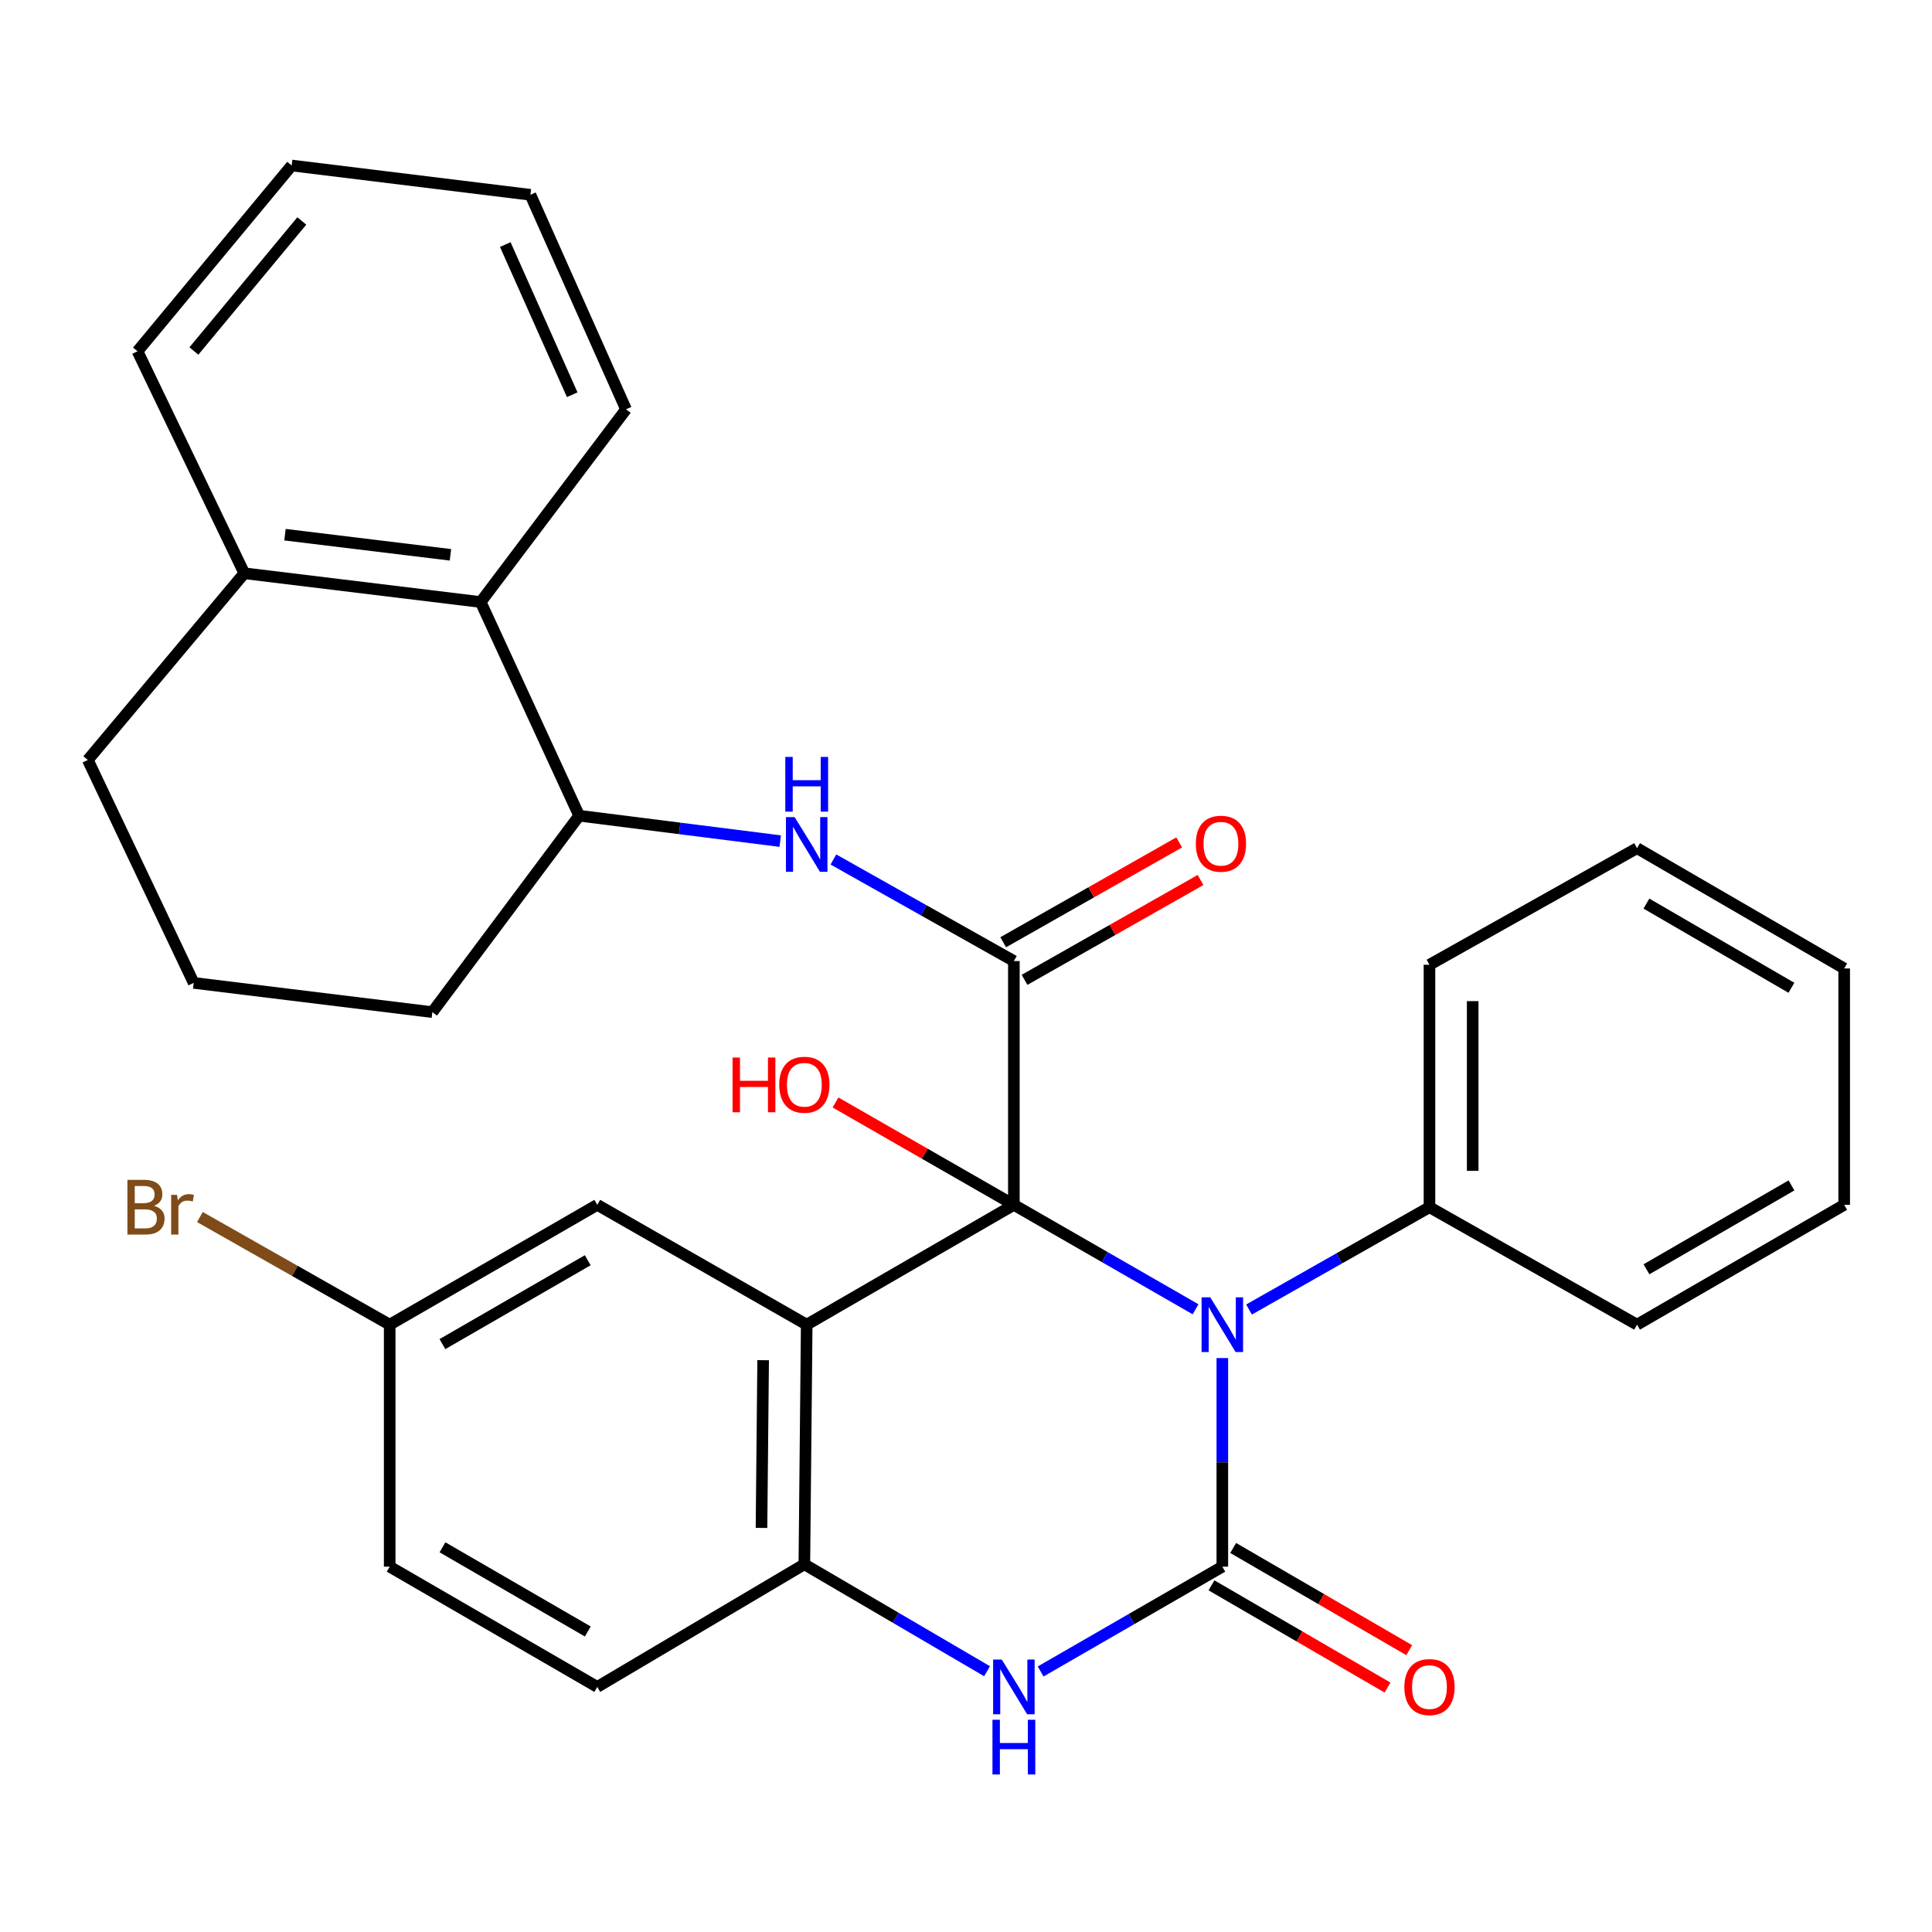 <?xml version='1.0' encoding='iso-8859-1'?>
<svg version='1.1' baseProfile='full'
              xmlns='http://www.w3.org/2000/svg'
                      xmlns:rdkit='http://www.rdkit.org/xml'
                      xmlns:xlink='http://www.w3.org/1999/xlink'
                  xml:space='preserve'
width='1000px' height='1000px' viewBox='0 0 1000 1000'>
<!-- END OF HEADER -->
<rect style='opacity:1.0;fill:#FFFFFF;stroke:none' width='1000' height='1000' x='0' y='0'> </rect>
<path class='bond-0' d='M 524.778,623.624 L 571.802,650.654' style='fill:none;fill-rule:evenodd;stroke:#000000;stroke-width:6px;stroke-linecap:butt;stroke-linejoin:miter;stroke-opacity:1' />
<path class='bond-0' d='M 571.802,650.654 L 618.825,677.683' style='fill:none;fill-rule:evenodd;stroke:#0000FF;stroke-width:6px;stroke-linecap:butt;stroke-linejoin:miter;stroke-opacity:1' />
<path class='bond-2' d='M 524.778,623.624 L 417.551,685.645' style='fill:none;fill-rule:evenodd;stroke:#000000;stroke-width:6px;stroke-linecap:butt;stroke-linejoin:miter;stroke-opacity:1' />
<path class='bond-3' d='M 524.778,623.624 L 524.778,497.434' style='fill:none;fill-rule:evenodd;stroke:#000000;stroke-width:6px;stroke-linecap:butt;stroke-linejoin:miter;stroke-opacity:1' />
<path class='bond-13' d='M 524.778,623.624 L 478.619,597.13' style='fill:none;fill-rule:evenodd;stroke:#000000;stroke-width:6px;stroke-linecap:butt;stroke-linejoin:miter;stroke-opacity:1' />
<path class='bond-13' d='M 478.619,597.13 L 432.459,570.636' style='fill:none;fill-rule:evenodd;stroke:#FF0000;stroke-width:6px;stroke-linecap:butt;stroke-linejoin:miter;stroke-opacity:1' />
<path class='bond-1' d='M 632.677,702.936 L 632.677,756.919' style='fill:none;fill-rule:evenodd;stroke:#0000FF;stroke-width:6px;stroke-linecap:butt;stroke-linejoin:miter;stroke-opacity:1' />
<path class='bond-1' d='M 632.677,756.919 L 632.677,810.903' style='fill:none;fill-rule:evenodd;stroke:#000000;stroke-width:6px;stroke-linecap:butt;stroke-linejoin:miter;stroke-opacity:1' />
<path class='bond-10' d='M 646.498,677.806 L 693.195,651.324' style='fill:none;fill-rule:evenodd;stroke:#0000FF;stroke-width:6px;stroke-linecap:butt;stroke-linejoin:miter;stroke-opacity:1' />
<path class='bond-10' d='M 693.195,651.324 L 739.892,624.842' style='fill:none;fill-rule:evenodd;stroke:#000000;stroke-width:6px;stroke-linecap:butt;stroke-linejoin:miter;stroke-opacity:1' />
<path class='bond-11' d='M 627.062,820.575 L 672.619,847.024' style='fill:none;fill-rule:evenodd;stroke:#000000;stroke-width:6px;stroke-linecap:butt;stroke-linejoin:miter;stroke-opacity:1' />
<path class='bond-11' d='M 672.619,847.024 L 718.177,873.472' style='fill:none;fill-rule:evenodd;stroke:#FF0000;stroke-width:6px;stroke-linecap:butt;stroke-linejoin:miter;stroke-opacity:1' />
<path class='bond-11' d='M 638.292,801.231 L 683.85,827.68' style='fill:none;fill-rule:evenodd;stroke:#000000;stroke-width:6px;stroke-linecap:butt;stroke-linejoin:miter;stroke-opacity:1' />
<path class='bond-11' d='M 683.85,827.68 L 729.407,854.128' style='fill:none;fill-rule:evenodd;stroke:#FF0000;stroke-width:6px;stroke-linecap:butt;stroke-linejoin:miter;stroke-opacity:1' />
<path class='bond-31' d='M 632.677,810.903 L 585.655,838.029' style='fill:none;fill-rule:evenodd;stroke:#000000;stroke-width:6px;stroke-linecap:butt;stroke-linejoin:miter;stroke-opacity:1' />
<path class='bond-31' d='M 585.655,838.029 L 538.632,865.155' style='fill:none;fill-rule:evenodd;stroke:#0000FF;stroke-width:6px;stroke-linecap:butt;stroke-linejoin:miter;stroke-opacity:1' />
<path class='bond-5' d='M 417.551,685.645 L 416.333,809.673' style='fill:none;fill-rule:evenodd;stroke:#000000;stroke-width:6px;stroke-linecap:butt;stroke-linejoin:miter;stroke-opacity:1' />
<path class='bond-5' d='M 395.002,704.029 L 394.149,790.849' style='fill:none;fill-rule:evenodd;stroke:#000000;stroke-width:6px;stroke-linecap:butt;stroke-linejoin:miter;stroke-opacity:1' />
<path class='bond-9' d='M 417.551,685.645 L 309.143,623.624' style='fill:none;fill-rule:evenodd;stroke:#000000;stroke-width:6px;stroke-linecap:butt;stroke-linejoin:miter;stroke-opacity:1' />
<path class='bond-6' d='M 524.778,497.434 L 478.073,471.151' style='fill:none;fill-rule:evenodd;stroke:#000000;stroke-width:6px;stroke-linecap:butt;stroke-linejoin:miter;stroke-opacity:1' />
<path class='bond-6' d='M 478.073,471.151 L 431.367,444.867' style='fill:none;fill-rule:evenodd;stroke:#0000FF;stroke-width:6px;stroke-linecap:butt;stroke-linejoin:miter;stroke-opacity:1' />
<path class='bond-12' d='M 530.297,507.162 L 575.845,481.322' style='fill:none;fill-rule:evenodd;stroke:#000000;stroke-width:6px;stroke-linecap:butt;stroke-linejoin:miter;stroke-opacity:1' />
<path class='bond-12' d='M 575.845,481.322 L 621.394,455.482' style='fill:none;fill-rule:evenodd;stroke:#FF0000;stroke-width:6px;stroke-linecap:butt;stroke-linejoin:miter;stroke-opacity:1' />
<path class='bond-12' d='M 519.26,487.707 L 564.808,461.867' style='fill:none;fill-rule:evenodd;stroke:#000000;stroke-width:6px;stroke-linecap:butt;stroke-linejoin:miter;stroke-opacity:1' />
<path class='bond-12' d='M 564.808,461.867 L 610.357,436.027' style='fill:none;fill-rule:evenodd;stroke:#FF0000;stroke-width:6px;stroke-linecap:butt;stroke-linejoin:miter;stroke-opacity:1' />
<path class='bond-4' d='M 510.897,865.022 L 463.615,837.347' style='fill:none;fill-rule:evenodd;stroke:#0000FF;stroke-width:6px;stroke-linecap:butt;stroke-linejoin:miter;stroke-opacity:1' />
<path class='bond-4' d='M 463.615,837.347 L 416.333,809.673' style='fill:none;fill-rule:evenodd;stroke:#000000;stroke-width:6px;stroke-linecap:butt;stroke-linejoin:miter;stroke-opacity:1' />
<path class='bond-14' d='M 416.333,809.673 L 309.143,873.147' style='fill:none;fill-rule:evenodd;stroke:#000000;stroke-width:6px;stroke-linecap:butt;stroke-linejoin:miter;stroke-opacity:1' />
<path class='bond-7' d='M 403.843,435.359 L 351.808,428.782' style='fill:none;fill-rule:evenodd;stroke:#0000FF;stroke-width:6px;stroke-linecap:butt;stroke-linejoin:miter;stroke-opacity:1' />
<path class='bond-7' d='M 351.808,428.782 L 299.773,422.205' style='fill:none;fill-rule:evenodd;stroke:#000000;stroke-width:6px;stroke-linecap:butt;stroke-linejoin:miter;stroke-opacity:1' />
<path class='bond-8' d='M 299.773,422.205 L 248.8,311.61' style='fill:none;fill-rule:evenodd;stroke:#000000;stroke-width:6px;stroke-linecap:butt;stroke-linejoin:miter;stroke-opacity:1' />
<path class='bond-19' d='M 299.773,422.205 L 223.786,523.878' style='fill:none;fill-rule:evenodd;stroke:#000000;stroke-width:6px;stroke-linecap:butt;stroke-linejoin:miter;stroke-opacity:1' />
<path class='bond-15' d='M 248.8,311.61 L 126.45,296.723' style='fill:none;fill-rule:evenodd;stroke:#000000;stroke-width:6px;stroke-linecap:butt;stroke-linejoin:miter;stroke-opacity:1' />
<path class='bond-15' d='M 233.149,287.173 L 147.504,276.752' style='fill:none;fill-rule:evenodd;stroke:#000000;stroke-width:6px;stroke-linecap:butt;stroke-linejoin:miter;stroke-opacity:1' />
<path class='bond-21' d='M 248.8,311.61 L 324.03,211.863' style='fill:none;fill-rule:evenodd;stroke:#000000;stroke-width:6px;stroke-linecap:butt;stroke-linejoin:miter;stroke-opacity:1' />
<path class='bond-16' d='M 309.143,623.624 L 201.704,685.645' style='fill:none;fill-rule:evenodd;stroke:#000000;stroke-width:6px;stroke-linecap:butt;stroke-linejoin:miter;stroke-opacity:1' />
<path class='bond-16' d='M 304.21,652.299 L 229.002,695.713' style='fill:none;fill-rule:evenodd;stroke:#000000;stroke-width:6px;stroke-linecap:butt;stroke-linejoin:miter;stroke-opacity:1' />
<path class='bond-23' d='M 739.892,624.842 L 739.892,499.36' style='fill:none;fill-rule:evenodd;stroke:#000000;stroke-width:6px;stroke-linecap:butt;stroke-linejoin:miter;stroke-opacity:1' />
<path class='bond-23' d='M 762.259,606.02 L 762.259,518.183' style='fill:none;fill-rule:evenodd;stroke:#000000;stroke-width:6px;stroke-linecap:butt;stroke-linejoin:miter;stroke-opacity:1' />
<path class='bond-24' d='M 739.892,624.842 L 847.33,685.645' style='fill:none;fill-rule:evenodd;stroke:#000000;stroke-width:6px;stroke-linecap:butt;stroke-linejoin:miter;stroke-opacity:1' />
<path class='bond-32' d='M 309.143,873.147 L 201.704,810.903' style='fill:none;fill-rule:evenodd;stroke:#000000;stroke-width:6px;stroke-linecap:butt;stroke-linejoin:miter;stroke-opacity:1' />
<path class='bond-32' d='M 304.24,844.456 L 229.033,800.885' style='fill:none;fill-rule:evenodd;stroke:#000000;stroke-width:6px;stroke-linecap:butt;stroke-linejoin:miter;stroke-opacity:1' />
<path class='bond-25' d='M 126.45,296.723 L 71.177,181.816' style='fill:none;fill-rule:evenodd;stroke:#000000;stroke-width:6px;stroke-linecap:butt;stroke-linejoin:miter;stroke-opacity:1' />
<path class='bond-34' d='M 126.45,296.723 L 45.455,393.363' style='fill:none;fill-rule:evenodd;stroke:#000000;stroke-width:6px;stroke-linecap:butt;stroke-linejoin:miter;stroke-opacity:1' />
<path class='bond-17' d='M 201.704,685.645 L 201.704,810.903' style='fill:none;fill-rule:evenodd;stroke:#000000;stroke-width:6px;stroke-linecap:butt;stroke-linejoin:miter;stroke-opacity:1' />
<path class='bond-18' d='M 201.704,685.645 L 152.587,657.79' style='fill:none;fill-rule:evenodd;stroke:#000000;stroke-width:6px;stroke-linecap:butt;stroke-linejoin:miter;stroke-opacity:1' />
<path class='bond-18' d='M 152.587,657.79 L 103.471,629.936' style='fill:none;fill-rule:evenodd;stroke:#7F4C19;stroke-width:6px;stroke-linecap:butt;stroke-linejoin:miter;stroke-opacity:1' />
<path class='bond-20' d='M 223.786,523.878 L 100.255,508.742' style='fill:none;fill-rule:evenodd;stroke:#000000;stroke-width:6px;stroke-linecap:butt;stroke-linejoin:miter;stroke-opacity:1' />
<path class='bond-22' d='M 100.255,508.742 L 45.455,393.363' style='fill:none;fill-rule:evenodd;stroke:#000000;stroke-width:6px;stroke-linecap:butt;stroke-linejoin:miter;stroke-opacity:1' />
<path class='bond-26' d='M 324.03,211.863 L 274.535,100.821' style='fill:none;fill-rule:evenodd;stroke:#000000;stroke-width:6px;stroke-linecap:butt;stroke-linejoin:miter;stroke-opacity:1' />
<path class='bond-26' d='M 296.176,204.313 L 261.529,126.583' style='fill:none;fill-rule:evenodd;stroke:#000000;stroke-width:6px;stroke-linecap:butt;stroke-linejoin:miter;stroke-opacity:1' />
<path class='bond-28' d='M 739.892,499.36 L 847.33,439.018' style='fill:none;fill-rule:evenodd;stroke:#000000;stroke-width:6px;stroke-linecap:butt;stroke-linejoin:miter;stroke-opacity:1' />
<path class='bond-29' d='M 847.33,685.645 L 954.545,623.624' style='fill:none;fill-rule:evenodd;stroke:#000000;stroke-width:6px;stroke-linecap:butt;stroke-linejoin:miter;stroke-opacity:1' />
<path class='bond-29' d='M 852.213,656.98 L 927.263,613.566' style='fill:none;fill-rule:evenodd;stroke:#000000;stroke-width:6px;stroke-linecap:butt;stroke-linejoin:miter;stroke-opacity:1' />
<path class='bond-35' d='M 71.177,181.816 L 150.967,85.661' style='fill:none;fill-rule:evenodd;stroke:#000000;stroke-width:6px;stroke-linecap:butt;stroke-linejoin:miter;stroke-opacity:1' />
<path class='bond-35' d='M 100.359,181.676 L 156.212,114.367' style='fill:none;fill-rule:evenodd;stroke:#000000;stroke-width:6px;stroke-linecap:butt;stroke-linejoin:miter;stroke-opacity:1' />
<path class='bond-27' d='M 274.535,100.821 L 150.967,85.661' style='fill:none;fill-rule:evenodd;stroke:#000000;stroke-width:6px;stroke-linecap:butt;stroke-linejoin:miter;stroke-opacity:1' />
<path class='bond-33' d='M 847.33,439.018 L 954.545,501.274' style='fill:none;fill-rule:evenodd;stroke:#000000;stroke-width:6px;stroke-linecap:butt;stroke-linejoin:miter;stroke-opacity:1' />
<path class='bond-33' d='M 852.181,467.699 L 927.231,511.279' style='fill:none;fill-rule:evenodd;stroke:#000000;stroke-width:6px;stroke-linecap:butt;stroke-linejoin:miter;stroke-opacity:1' />
<path class='bond-30' d='M 954.545,623.624 L 954.545,501.274' style='fill:none;fill-rule:evenodd;stroke:#000000;stroke-width:6px;stroke-linecap:butt;stroke-linejoin:miter;stroke-opacity:1' />
<path  class='atom-1' d='M 626.417 671.485
L 635.697 686.485
Q 636.617 687.965, 638.097 690.645
Q 639.577 693.325, 639.657 693.485
L 639.657 671.485
L 643.417 671.485
L 643.417 699.805
L 639.537 699.805
L 629.577 683.405
Q 628.417 681.485, 627.177 679.285
Q 625.977 677.085, 625.617 676.405
L 625.617 699.805
L 621.937 699.805
L 621.937 671.485
L 626.417 671.485
' fill='#0000FF'/>
<path  class='atom-5' d='M 518.518 858.987
L 527.798 873.987
Q 528.718 875.467, 530.198 878.147
Q 531.678 880.827, 531.758 880.987
L 531.758 858.987
L 535.518 858.987
L 535.518 887.307
L 531.638 887.307
L 521.678 870.907
Q 520.518 868.987, 519.278 866.787
Q 518.078 864.587, 517.718 863.907
L 517.718 887.307
L 514.038 887.307
L 514.038 858.987
L 518.518 858.987
' fill='#0000FF'/>
<path  class='atom-5' d='M 513.698 890.139
L 517.538 890.139
L 517.538 902.179
L 532.018 902.179
L 532.018 890.139
L 535.858 890.139
L 535.858 918.459
L 532.018 918.459
L 532.018 905.379
L 517.538 905.379
L 517.538 918.459
L 513.698 918.459
L 513.698 890.139
' fill='#0000FF'/>
<path  class='atom-7' d='M 411.291 422.932
L 420.571 437.932
Q 421.491 439.412, 422.971 442.092
Q 424.451 444.772, 424.531 444.932
L 424.531 422.932
L 428.291 422.932
L 428.291 451.252
L 424.411 451.252
L 414.451 434.852
Q 413.291 432.932, 412.051 430.732
Q 410.851 428.532, 410.491 427.852
L 410.491 451.252
L 406.811 451.252
L 406.811 422.932
L 411.291 422.932
' fill='#0000FF'/>
<path  class='atom-7' d='M 406.471 391.78
L 410.311 391.78
L 410.311 403.82
L 424.791 403.82
L 424.791 391.78
L 428.631 391.78
L 428.631 420.1
L 424.791 420.1
L 424.791 407.02
L 410.311 407.02
L 410.311 420.1
L 406.471 420.1
L 406.471 391.78
' fill='#0000FF'/>
<path  class='atom-12' d='M 726.892 873.227
Q 726.892 866.427, 730.252 862.627
Q 733.612 858.827, 739.892 858.827
Q 746.172 858.827, 749.532 862.627
Q 752.892 866.427, 752.892 873.227
Q 752.892 880.107, 749.492 884.027
Q 746.092 887.907, 739.892 887.907
Q 733.652 887.907, 730.252 884.027
Q 726.892 880.147, 726.892 873.227
M 739.892 884.707
Q 744.212 884.707, 746.532 881.827
Q 748.892 878.907, 748.892 873.227
Q 748.892 867.667, 746.532 864.867
Q 744.212 862.027, 739.892 862.027
Q 735.572 862.027, 733.212 864.827
Q 730.892 867.627, 730.892 873.227
Q 730.892 878.947, 733.212 881.827
Q 735.572 884.707, 739.892 884.707
' fill='#FF0000'/>
<path  class='atom-13' d='M 618.956 436.712
Q 618.956 429.912, 622.316 426.112
Q 625.676 422.312, 631.956 422.312
Q 638.236 422.312, 641.596 426.112
Q 644.956 429.912, 644.956 436.712
Q 644.956 443.592, 641.556 447.512
Q 638.156 451.392, 631.956 451.392
Q 625.716 451.392, 622.316 447.512
Q 618.956 443.632, 618.956 436.712
M 631.956 448.192
Q 636.276 448.192, 638.596 445.312
Q 640.956 442.392, 640.956 436.712
Q 640.956 431.152, 638.596 428.352
Q 636.276 425.512, 631.956 425.512
Q 627.636 425.512, 625.276 428.312
Q 622.956 431.112, 622.956 436.712
Q 622.956 442.432, 625.276 445.312
Q 627.636 448.192, 631.956 448.192
' fill='#FF0000'/>
<path  class='atom-14' d='M 379.173 547.381
L 383.013 547.381
L 383.013 559.421
L 397.493 559.421
L 397.493 547.381
L 401.333 547.381
L 401.333 575.701
L 397.493 575.701
L 397.493 562.621
L 383.013 562.621
L 383.013 575.701
L 379.173 575.701
L 379.173 547.381
' fill='#FF0000'/>
<path  class='atom-14' d='M 403.333 561.461
Q 403.333 554.661, 406.693 550.861
Q 410.053 547.061, 416.333 547.061
Q 422.613 547.061, 425.973 550.861
Q 429.333 554.661, 429.333 561.461
Q 429.333 568.341, 425.933 572.261
Q 422.533 576.141, 416.333 576.141
Q 410.093 576.141, 406.693 572.261
Q 403.333 568.381, 403.333 561.461
M 416.333 572.941
Q 420.653 572.941, 422.973 570.061
Q 425.333 567.141, 425.333 561.461
Q 425.333 555.901, 422.973 553.101
Q 420.653 550.261, 416.333 550.261
Q 412.013 550.261, 409.653 553.061
Q 407.333 555.861, 407.333 561.461
Q 407.333 567.181, 409.653 570.061
Q 412.013 572.941, 416.333 572.941
' fill='#FF0000'/>
<path  class='atom-19' d='M 79.709 624.122
Q 82.429 624.882, 83.789 626.562
Q 85.189 628.202, 85.189 630.642
Q 85.189 634.562, 82.669 636.802
Q 80.189 639.002, 75.469 639.002
L 65.949 639.002
L 65.949 610.682
L 74.309 610.682
Q 79.149 610.682, 81.589 612.642
Q 84.029 614.602, 84.029 618.202
Q 84.029 622.482, 79.709 624.122
M 69.749 613.882
L 69.749 622.762
L 74.309 622.762
Q 77.109 622.762, 78.549 621.642
Q 80.029 620.482, 80.029 618.202
Q 80.029 613.882, 74.309 613.882
L 69.749 613.882
M 75.469 635.802
Q 78.229 635.802, 79.709 634.482
Q 81.189 633.162, 81.189 630.642
Q 81.189 628.322, 79.549 627.162
Q 77.949 625.962, 74.869 625.962
L 69.749 625.962
L 69.749 635.802
L 75.469 635.802
' fill='#7F4C19'/>
<path  class='atom-19' d='M 91.629 618.442
L 92.069 621.282
Q 94.229 618.082, 97.749 618.082
Q 98.869 618.082, 100.389 618.482
L 99.789 621.842
Q 98.069 621.442, 97.109 621.442
Q 95.429 621.442, 94.309 622.122
Q 93.229 622.762, 92.349 624.322
L 92.349 639.002
L 88.589 639.002
L 88.589 618.442
L 91.629 618.442
' fill='#7F4C19'/>
</svg>
